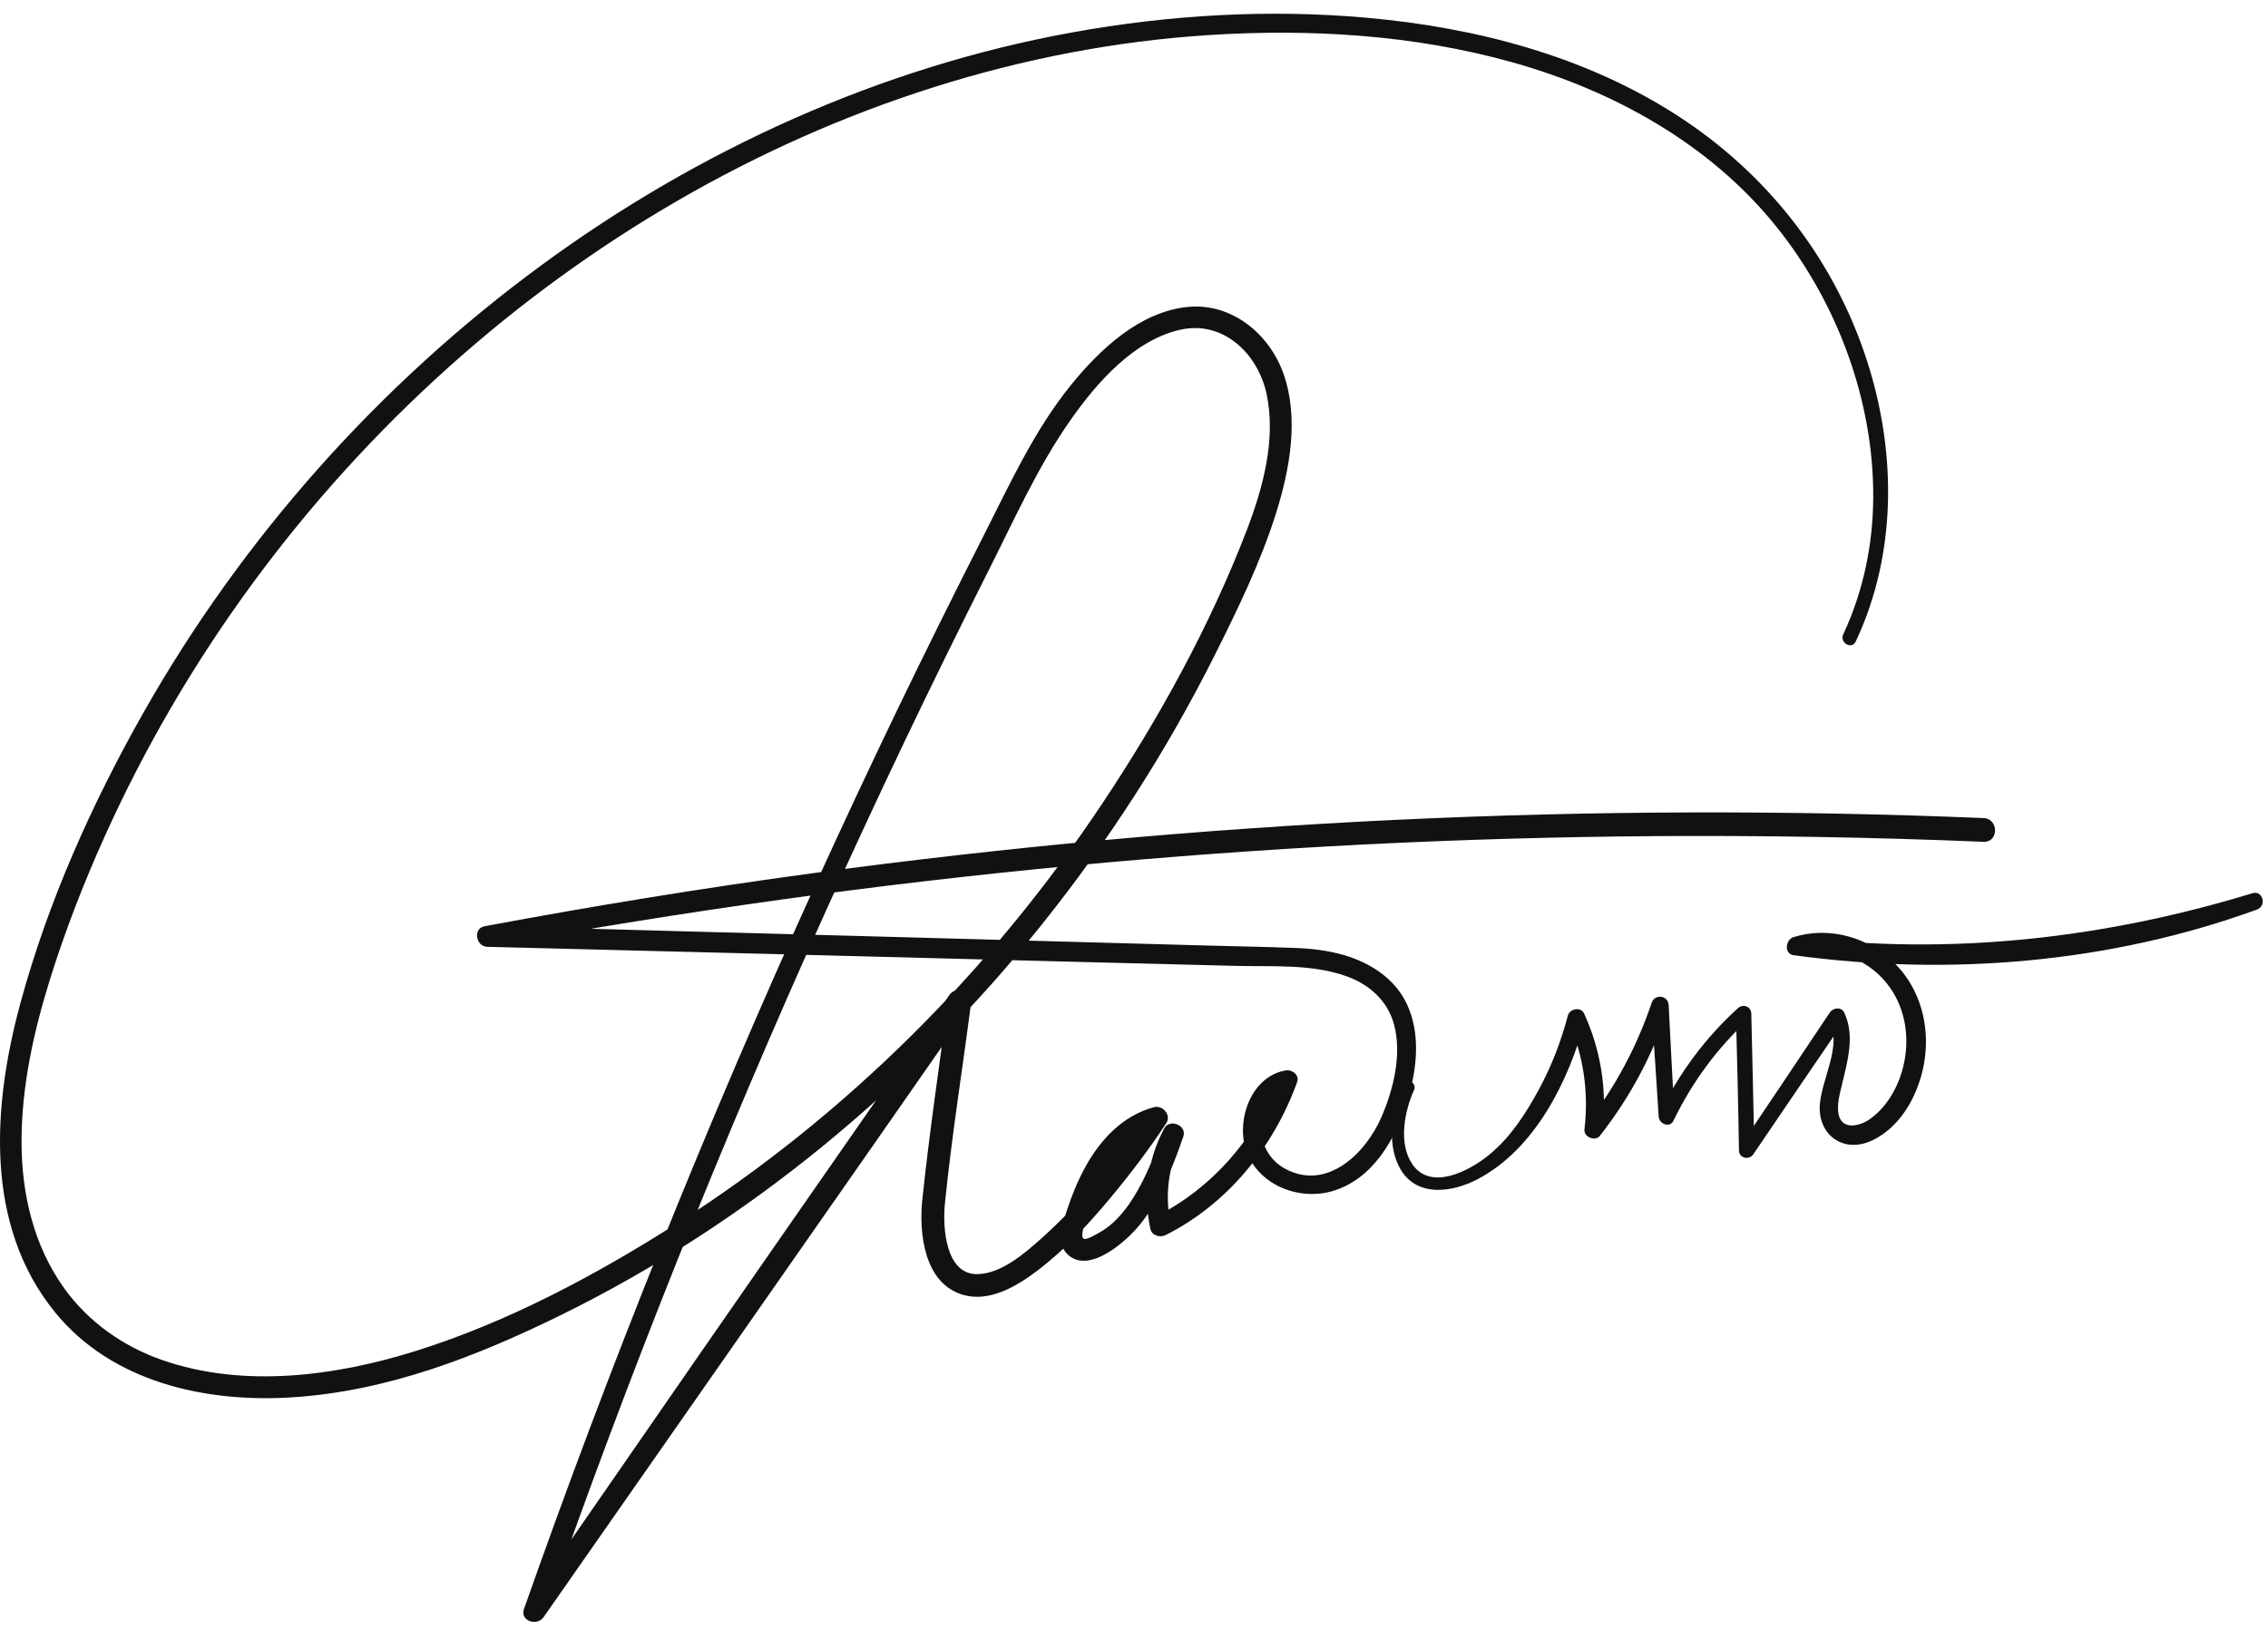 <svg width="121" height="88" viewBox="0 0 121 88" fill="none" xmlns="http://www.w3.org/2000/svg">
<g id="Frame 1948763282">
<g id="g38">
<path id="path40" d="M99.002 34.236C101.289 29.387 101.177 23.75 99.437 18.745C97.635 13.559 94.168 9.213 89.573 6.221C84.618 2.992 78.749 1.466 72.908 0.946C67.681 0.481 62.387 0.792 57.227 1.725C46.975 3.579 37.254 8.005 28.875 14.159C20.222 20.513 12.933 28.703 7.642 38.046C4.893 42.901 2.556 48.13 1.09 53.524C-0.394 58.984 -0.856 65.373 2.942 70.03C5.975 73.75 10.952 74.851 15.546 74.565C20.636 74.248 25.402 72.396 29.936 70.167C39.889 65.273 48.636 58.003 55.56 49.361C59.135 44.899 62.244 40.073 64.806 34.961C66.037 32.503 67.274 29.96 68.095 27.331C68.817 25.024 69.306 22.308 68.482 19.961C67.73 17.816 65.704 16.137 63.349 16.38C60.794 16.644 58.669 18.651 57.129 20.555C55.185 22.96 53.894 25.788 52.504 28.529C50.939 31.614 49.398 34.711 47.896 37.827C41.846 50.379 36.366 63.209 31.454 76.249C30.253 79.437 29.088 82.639 27.956 85.852C27.728 86.499 28.652 86.793 29.001 86.292C34.903 77.829 40.824 69.38 46.723 60.915C48.395 58.516 50.066 56.116 51.738 53.717C51.349 53.611 50.96 53.505 50.571 53.401C50.108 56.935 49.578 60.47 49.206 64.016C49.019 65.8 49.301 68.511 51.403 69.1C52.815 69.495 54.265 68.621 55.345 67.801C56.803 66.696 58.058 65.339 59.227 63.938C60.292 62.66 61.306 61.328 62.22 59.937C62.506 59.502 62.034 58.952 61.561 59.08C59.903 59.528 58.705 60.809 57.899 62.277C57.495 63.012 57.176 63.797 56.918 64.595C56.688 65.307 56.311 66.347 56.975 66.953C58.137 68.013 60.143 66.187 60.831 65.326C61.925 63.958 62.559 62.286 63.131 60.651C63.34 60.052 62.404 59.661 62.107 60.219C61.229 61.873 60.986 63.739 61.371 65.567C61.45 65.942 61.89 66.053 62.192 65.902C65.505 64.234 67.954 61.204 69.202 57.743C69.345 57.346 68.924 57.06 68.579 57.12C66.792 57.436 65.969 59.664 66.444 61.26C67.01 63.165 69.197 64.083 71.033 63.572C73.238 62.961 74.49 60.736 75.099 58.692C75.589 57.049 75.81 55.192 75.064 53.59C74.431 52.232 73.13 51.386 71.729 50.972C70.869 50.718 69.965 50.614 69.072 50.581C67.58 50.526 66.087 50.5 64.595 50.459C58.569 50.293 52.544 50.125 46.518 49.964C39.678 49.782 32.839 49.6 25.998 49.407C26.048 49.772 26.098 50.137 26.147 50.503C36.426 48.619 46.786 47.176 57.19 46.193C67.513 45.216 77.879 44.69 88.247 44.616C94.108 44.575 99.971 44.676 105.827 44.919C106.642 44.952 106.64 43.685 105.827 43.652C95.388 43.221 84.933 43.251 74.497 43.746C64.081 44.241 53.689 45.195 43.355 46.595C37.497 47.388 31.66 48.339 25.85 49.426C25.215 49.545 25.389 50.508 25.998 50.522C36.666 50.783 47.332 51.068 57.999 51.339C60.645 51.406 63.292 51.472 65.938 51.54C67.88 51.59 69.964 51.428 71.826 52.089C73.036 52.518 74.018 53.381 74.366 54.642C74.808 56.246 74.345 58.117 73.703 59.603C72.873 61.52 70.834 63.546 68.607 62.389C67.725 61.931 67.225 61.032 67.316 60.045C67.398 59.151 67.909 58.252 68.848 58.097C68.641 57.89 68.433 57.681 68.225 57.474C67.028 60.687 64.7 63.393 61.628 64.936C61.902 65.048 62.176 65.159 62.45 65.271C62.129 63.745 62.342 62.163 63.074 60.784C62.733 60.64 62.392 60.496 62.051 60.353C61.625 61.567 61.166 62.78 60.485 63.877C60.172 64.382 59.812 64.853 59.37 65.254C59.149 65.456 58.907 65.628 58.646 65.773C58.52 65.844 57.962 66.18 57.817 66.1C57.534 65.943 58.15 64.536 58.24 64.298C58.469 63.694 58.745 63.105 59.079 62.552C59.73 61.472 60.623 60.54 61.871 60.206C61.652 59.92 61.432 59.634 61.212 59.348C59.599 61.788 57.714 64.166 55.526 66.113C54.633 66.906 53.414 67.963 52.153 67.988C50.433 68.023 50.286 65.469 50.411 64.229C50.775 60.612 51.357 57.005 51.824 53.401C51.912 52.722 50.968 52.636 50.656 53.084C44.768 61.554 38.865 70.014 33.006 78.503C31.345 80.909 29.681 83.314 28.013 85.715C28.361 85.862 28.709 86.01 29.058 86.156C33.511 73.438 38.507 60.914 44.051 48.631C46.804 42.53 49.69 36.488 52.706 30.512C54.076 27.8 55.35 24.931 57.098 22.436C58.49 20.448 60.459 18.182 62.93 17.603C65.242 17.062 67.104 18.86 67.571 21.009C68.094 23.42 67.375 26.061 66.51 28.307C64.543 33.418 61.849 38.311 58.818 42.862C52.886 51.771 45.151 59.525 36.116 65.284C31.812 68.026 27.144 70.522 22.262 72.063C17.942 73.428 13.004 74.094 8.635 72.566C6.569 71.844 4.717 70.54 3.434 68.755C1.789 66.466 1.146 63.684 1.149 60.896C1.152 57.963 1.794 55.062 2.662 52.272C3.474 49.665 4.469 47.107 5.592 44.617C9.879 35.108 16.18 26.546 23.945 19.583C31.425 12.875 40.288 7.653 49.885 4.632C54.615 3.143 59.513 2.191 64.464 1.873C69.884 1.524 75.424 1.853 80.67 3.32C86.049 4.825 91.184 7.652 94.731 12.045C97.993 16.084 99.969 21.346 99.939 26.553C99.924 29.07 99.407 31.566 98.339 33.849C98.131 34.293 98.791 34.684 99.002 34.236Z" fill="#111111"/>
</g>
<g id="g42">
<path id="path44" d="M74.903 57.845C74.29 59.163 73.95 60.924 74.655 62.278C75.506 63.913 77.454 63.653 78.848 62.914C81.919 61.286 83.698 57.665 84.561 54.448C84.271 54.486 83.982 54.524 83.694 54.561C84.498 56.355 84.762 58.323 84.532 60.27C84.486 60.667 85.103 60.927 85.352 60.61C86.971 58.549 88.196 56.251 89.009 53.758C88.707 53.717 88.403 53.676 88.1 53.635C88.23 55.62 88.372 57.604 88.493 59.59C88.516 59.973 89.083 60.207 89.28 59.803C90.276 57.747 91.622 55.907 93.313 54.368C93.079 54.271 92.846 54.174 92.612 54.077C92.68 56.514 92.739 58.949 92.775 61.386C92.781 61.81 93.317 61.923 93.541 61.593C95.156 59.22 96.764 56.842 98.388 54.474H97.623C98.248 55.821 97.227 57.511 97.095 58.88C96.938 60.519 98.319 61.583 99.871 60.859C101.509 60.095 102.451 58.213 102.689 56.499C102.941 54.679 102.442 52.803 101.148 51.468C99.747 50.024 97.62 49.404 95.687 50.004C95.261 50.137 95.164 50.898 95.687 50.969C103.955 52.1 112.544 51.397 120.407 48.536C120.946 48.34 120.731 47.491 120.167 47.663C112.264 50.077 104.039 51.007 95.82 49.986C95.864 50.314 95.909 50.641 95.953 50.969C97.37 50.51 98.927 50.891 100.055 51.849C101.233 52.849 101.779 54.328 101.698 55.855C101.622 57.287 100.967 58.852 99.772 59.708C99.231 60.096 98.281 60.322 98.094 59.475C97.984 58.97 98.149 58.396 98.263 57.907C98.559 56.65 98.981 55.26 98.388 54.027C98.234 53.709 97.792 53.773 97.623 54.027C96.034 56.417 94.429 58.796 92.831 61.179C93.086 61.248 93.341 61.317 93.597 61.386C93.544 58.95 93.494 56.513 93.433 54.077C93.424 53.712 92.995 53.548 92.732 53.787C90.989 55.364 89.582 57.266 88.551 59.377C88.813 59.447 89.075 59.519 89.337 59.59C89.223 57.606 89.132 55.62 89.025 53.635C88.997 53.11 88.286 53.013 88.117 53.513C87.335 55.825 86.183 58.011 84.673 59.931C84.946 60.044 85.219 60.157 85.493 60.27C85.745 58.143 85.402 56.029 84.513 54.082C84.339 53.701 83.742 53.825 83.646 54.196C83.287 55.564 82.775 56.891 82.1 58.136C81.403 59.422 80.585 60.69 79.443 61.625C78.407 62.473 76.326 63.58 75.34 62.109C74.594 60.996 74.932 59.296 75.442 58.159C75.605 57.798 75.073 57.479 74.903 57.845Z" fill="#111111"/>
</g>
</g>
</svg>
